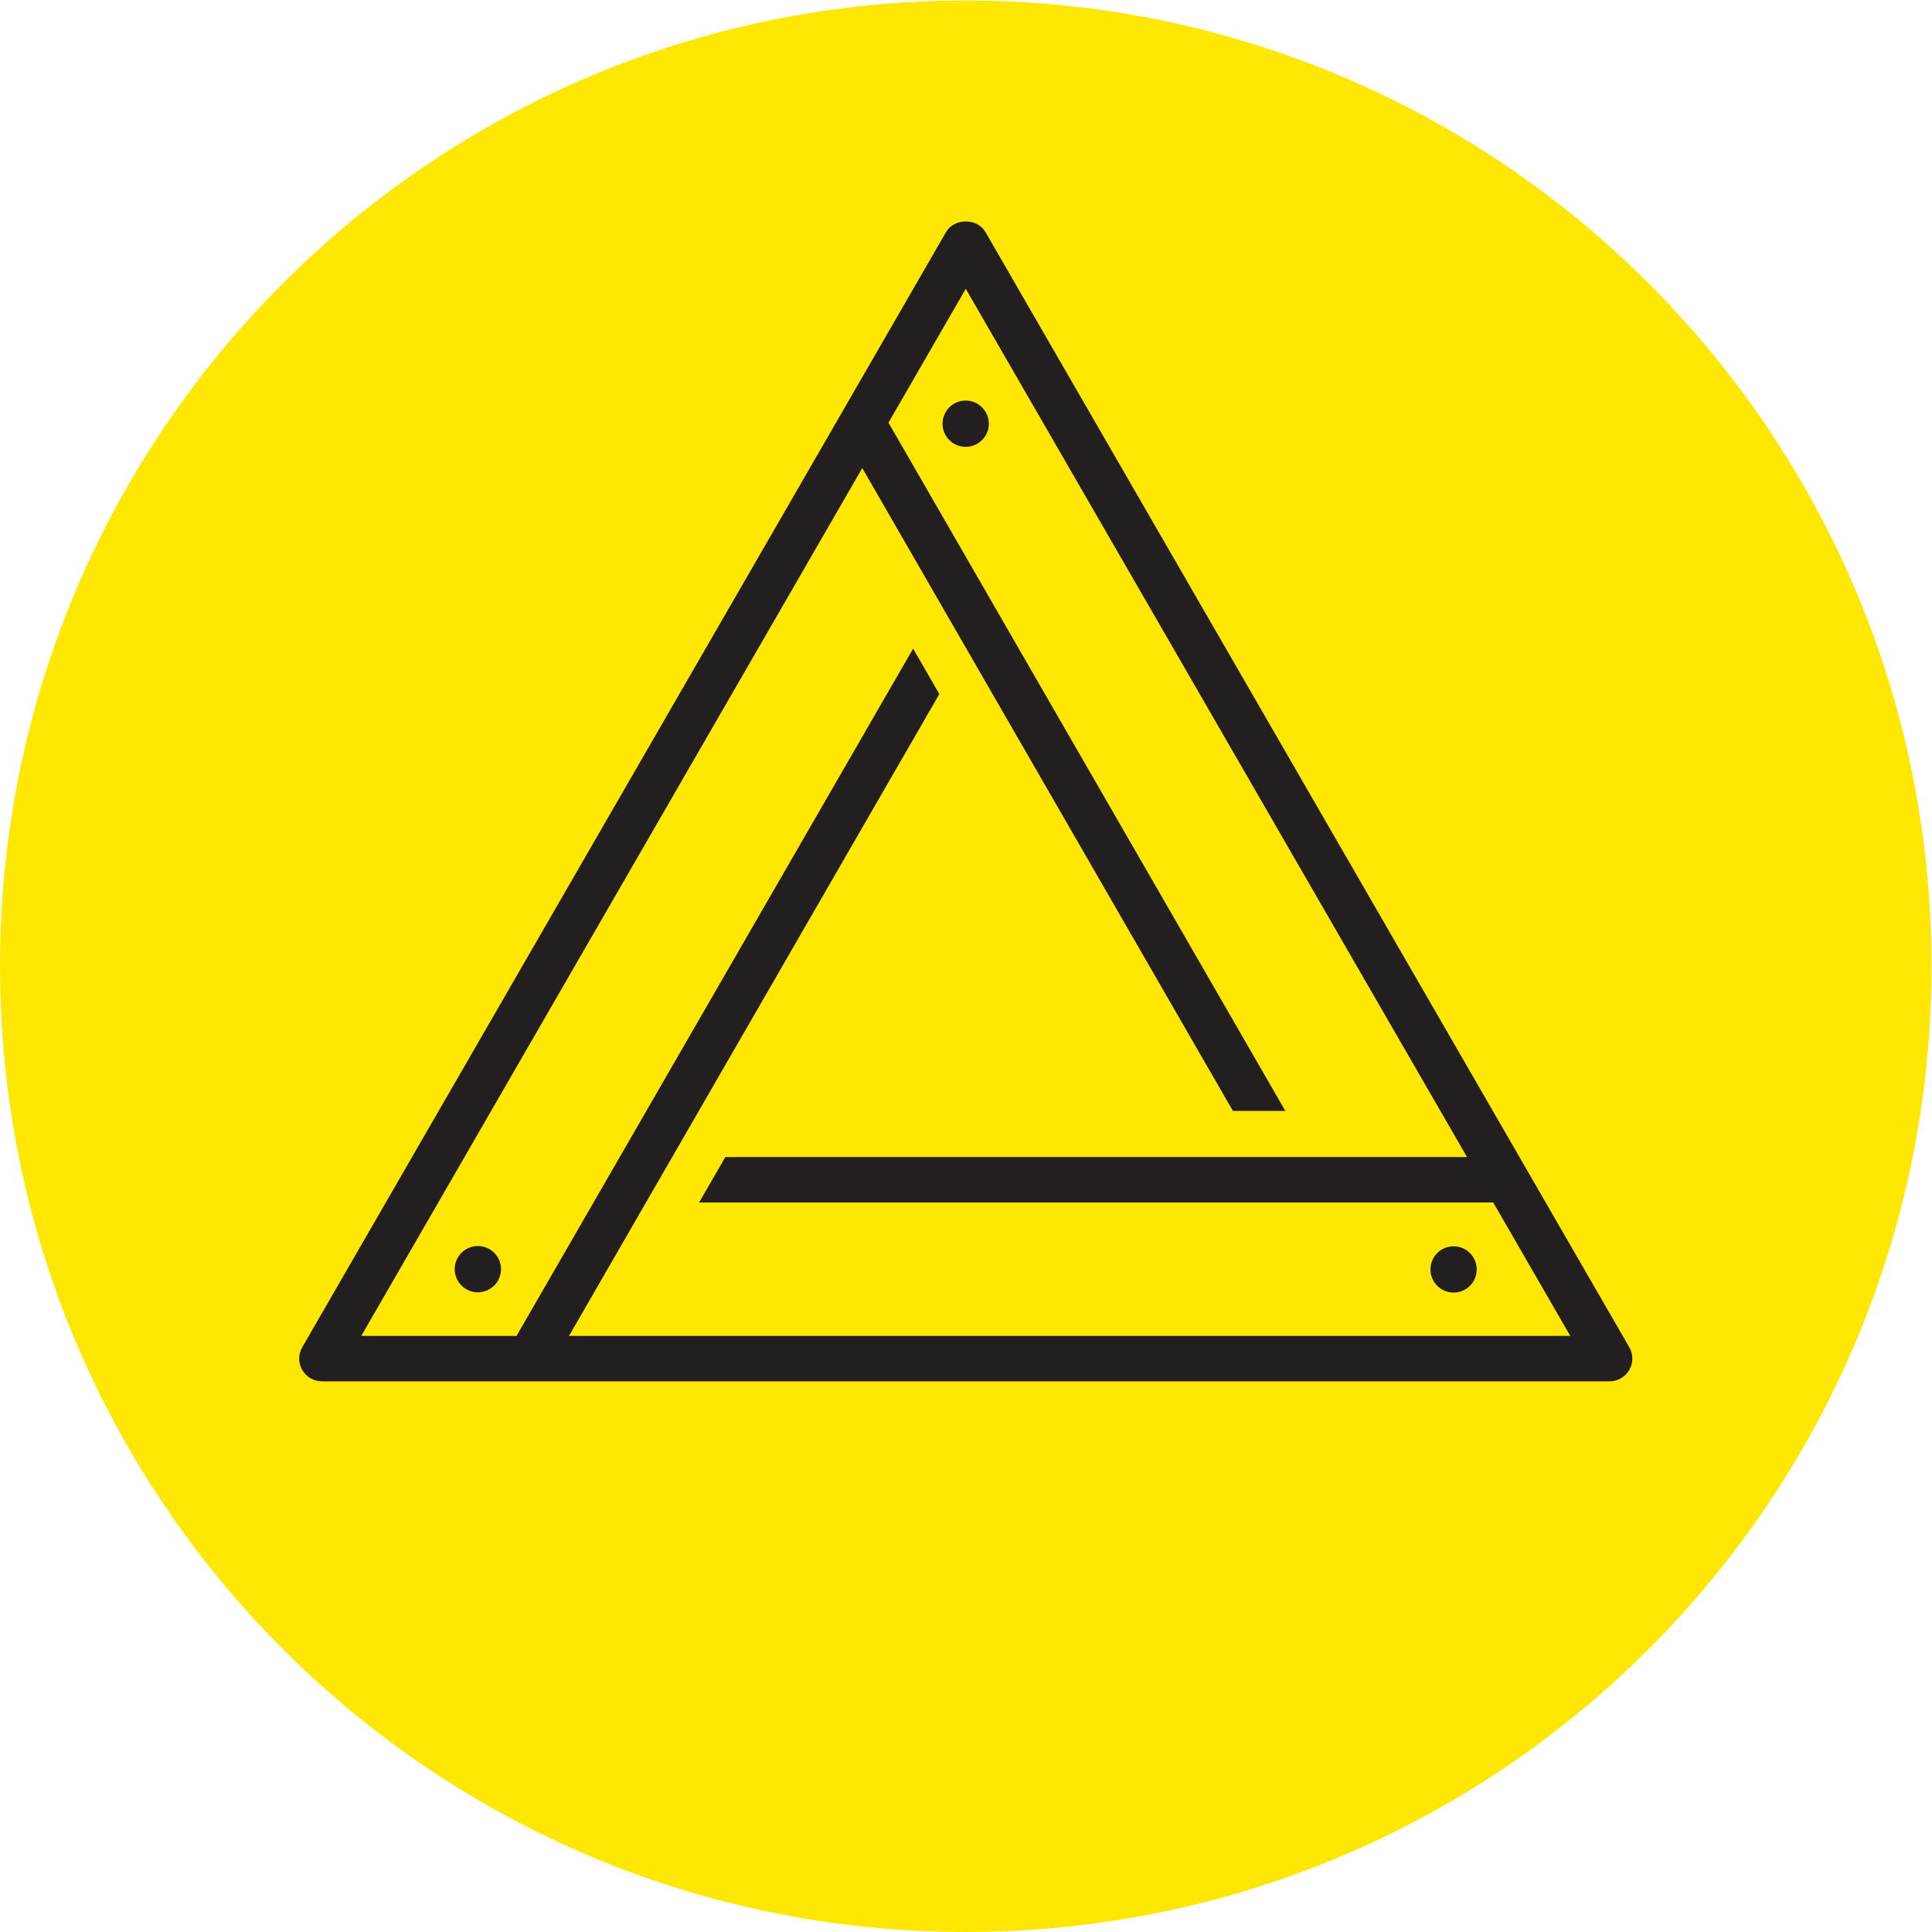 <?xml version="1.0" encoding="UTF-8" standalone="no"?>
<svg
   xmlns:dc="http://purl.org/dc/elements/1.1/"
   xmlns:cc="http://creativecommons.org/ns#"
   xmlns:rdf="http://www.w3.org/1999/02/22-rdf-syntax-ns#"
   xmlns:svg="http://www.w3.org/2000/svg"
   xmlns="http://www.w3.org/2000/svg"
   viewBox="0 0 56.693 56.693"
   height="56.693"
   width="56.693"
   xml:space="preserve"
   id="svg2"
   version="1.1"><defs
     id="defs6" /><g
     transform="matrix(1.333,0,0,-1.333,0,56.693)"
     id="g10"><g
       transform="scale(0.1)"
       id="g12"><path
         id="path14"
         style="fill:#fee702;fill-opacity:1;fill-rule:nonzero;stroke:none"
         d="M 425.195,212.598 C 425.195,95.188 330.012,0 212.598,0 95.18,0 0,95.188 0,212.598 c 0,117.418 95.18,212.597 212.598,212.597 117.414,0 212.597,-95.179 212.597,-212.597" /><path
         id="path16"
         style="fill:#231f20;fill-opacity:1;fill-rule:nonzero;stroke:none"
         d="m 325.078,145.852 c 0,-2.813 -2.273,-5.09 -5.086,-5.09 -2.812,0 -5.097,2.277 -5.097,5.09 0,2.812 2.285,5.097 5.097,5.097 2.813,0 5.086,-2.285 5.086,-5.097" /><path
         id="path18"
         style="fill:#231f20;fill-opacity:1;fill-rule:nonzero;stroke:none"
         d="m 110.285,145.918 c 0,-2.813 -2.281,-5.098 -5.094,-5.098 -2.812,0 -5.093,2.285 -5.093,5.098 0,2.812 2.281,5.09 5.093,5.09 2.813,0 5.094,-2.278 5.094,-5.09" /><path
         id="path20"
         style="fill:#231f20;fill-opacity:1;fill-rule:nonzero;stroke:none"
         d="m 217.676,332.031 c 0,-2.812 -2.285,-5.093 -5.098,-5.093 -2.812,0 -5.094,2.281 -5.094,5.093 0,2.813 2.282,5.094 5.094,5.094 2.813,0 5.098,-2.281 5.098,-5.094" /><path
         id="path22"
         style="fill:#231f20;fill-opacity:1;fill-rule:nonzero;stroke:none"
         d="m 125.262,131.223 81.519,141.293 -5.769,10 -87.301,-151.293 H 79.527 l 110.289,191.039 81.59,-141.508 h 11.535 L 195.586,332.262 212.598,361.73 322.941,170.598 H 159.676 l -5.778,-10 h 174.813 l 16.965,-29.375 z m 233.402,-2.5 L 216.93,374.23 c -1.789,3.094 -6.875,3.094 -8.664,0 L 66.535,128.723 c -0.895,-1.543 -0.895,-3.45 0,-5 0.891,-1.543 2.543,-2.5 4.328,-2.5 H 354.336 c 1.789,0 3.437,0.957 4.328,2.5 0.899,1.55 0.899,3.457 0,5" /></g></g></svg>